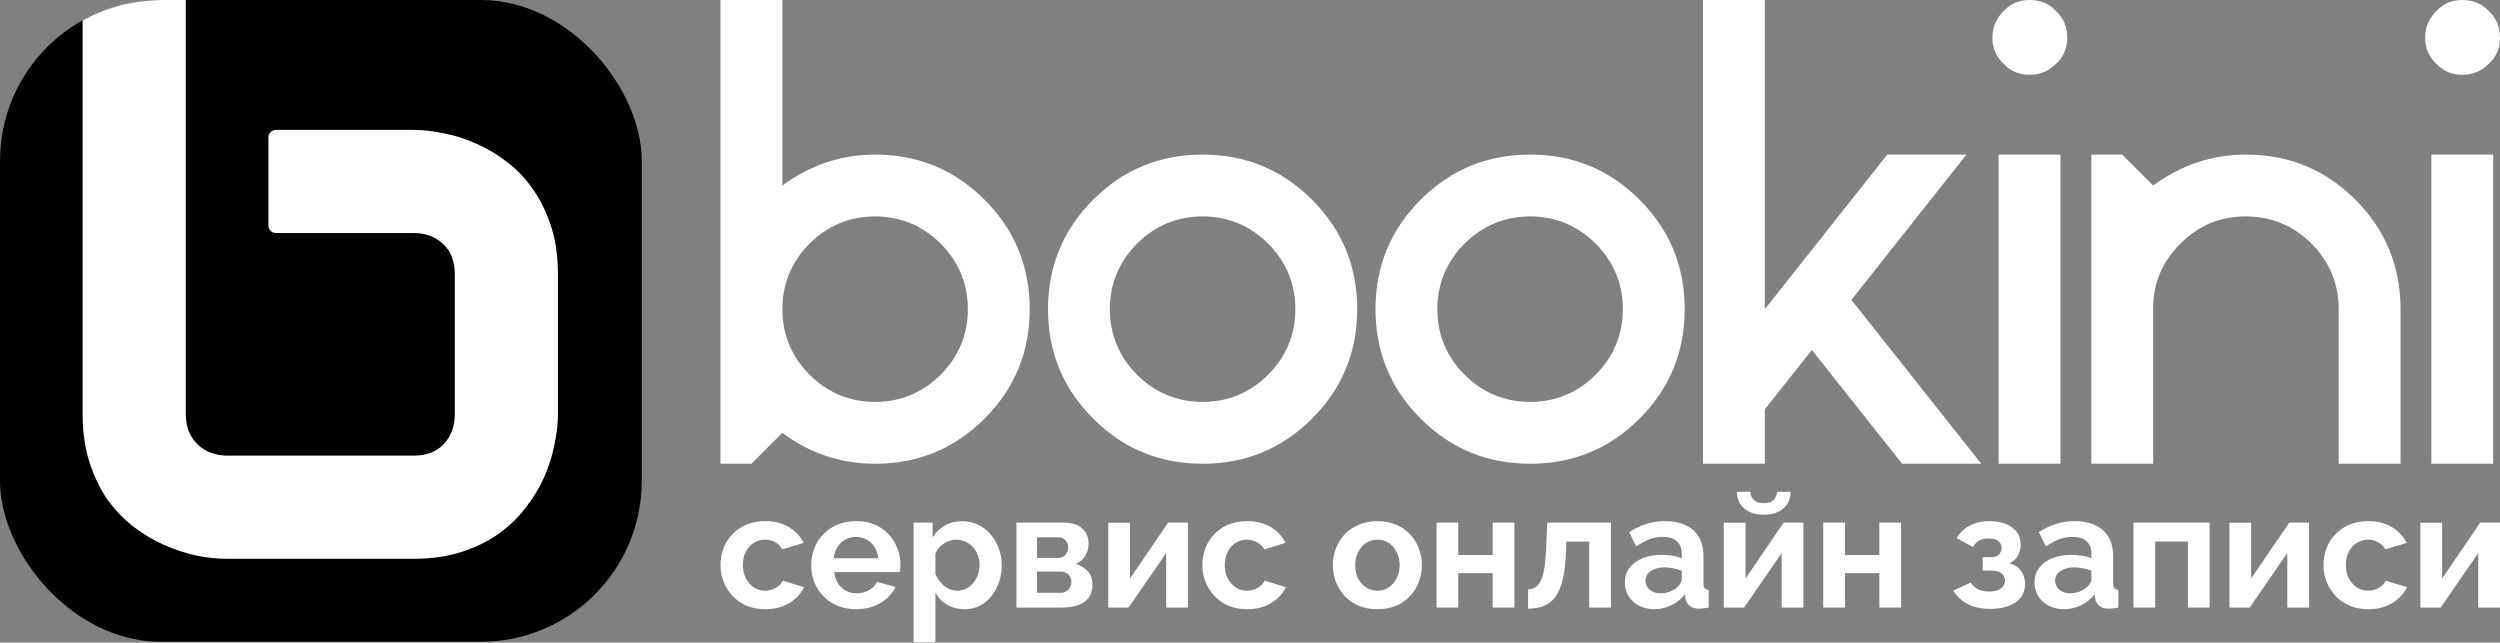 <?xml version="1.0" encoding="UTF-8"?> <svg xmlns="http://www.w3.org/2000/svg" width="2984" height="767" viewBox="0 0 2984 767" fill="none"><rect x="0" y="0" width="2984" height="767" fill="#808080" stroke="none"/><rect width="766" height="766" rx="192" fill="url(#paint0_linear_4_23)"></rect><mask id="mask0_4_23" style="mask-type:alpha" maskUnits="userSpaceOnUse" x="0" y="0" width="766" height="766"><rect width="766" height="766" rx="192" fill="url(#paint1_linear_4_23)"></rect></mask><g mask="url(#mask0_4_23)"><path d="M665.964 494.119C665.964 505.8 664.543 518.113 661.702 531.058C659.176 544.002 655.072 556.946 649.389 569.891C643.706 582.519 636.287 594.674 627.131 606.356C618.291 618.037 607.399 628.456 594.454 637.612C581.826 646.452 567.145 653.555 550.412 658.922C533.679 664.289 514.736 666.973 493.583 666.973H271.477C259.796 666.973 247.483 665.71 234.538 663.185C221.594 660.343 208.65 656.081 195.705 650.398C183.077 644.715 170.922 637.454 159.24 628.614C147.559 619.458 137.14 608.566 127.984 595.937C119.144 582.993 112.041 568.154 106.674 551.421C101.306 534.373 98.623 515.272 98.623 494.119V-61.383H221.752V494.119C221.752 509.273 226.488 521.428 235.959 530.584C245.431 539.424 257.27 543.844 271.477 543.844H493.583C509.053 543.844 521.05 539.266 529.575 530.11C538.415 520.955 542.835 508.957 542.835 494.119V327.421C542.835 311.951 538.257 299.954 529.101 291.429C519.945 282.589 508.106 278.169 493.583 278.169L329.379 278.149C324.409 278.148 320.38 274.119 320.38 269.149V164.04C320.38 159.07 324.41 155.04 329.38 155.04H493.583C505.265 155.04 517.577 156.461 530.522 159.302C543.466 161.828 556.253 165.932 568.881 171.615C581.826 177.298 594.139 184.718 605.82 193.873C617.501 202.713 627.762 213.605 636.602 226.55C645.442 239.178 652.546 253.859 657.913 270.592C663.28 287.325 665.964 306.268 665.964 327.421V494.119Z" fill="white"></path></g><path d="M896.905 553.533H860V0H933.809V221.413C967.024 197.058 1003.93 184.511 1044.52 184.511C1095.45 184.511 1139 202.224 1175.17 238.388C1211.33 274.552 1229.05 318.097 1229.05 369.022C1229.05 419.947 1211.33 463.491 1175.17 499.656C1139 535.82 1095.45 553.533 1044.52 553.533C1003.19 553.533 966.286 540.986 933.809 516.631L896.905 553.533ZM1122.76 290.789C1101.36 269.386 1074.79 258.315 1044.52 258.315C1014.26 258.315 987.69 269.386 966.286 290.789C944.881 312.192 933.809 338.762 933.809 369.022C933.809 399.282 944.881 425.851 966.286 447.254C987.69 468.658 1014.26 479.728 1044.52 479.728C1074.79 479.728 1101.36 468.658 1122.76 447.254C1144.17 425.851 1155.24 399.282 1155.24 369.022C1155.24 338.762 1144.17 312.192 1122.76 290.789Z" fill="white"></path><path d="M1304.78 238.388C1340.95 202.224 1384.5 184.511 1435.43 184.511C1486.35 184.511 1529.9 202.224 1566.07 238.388C1602.23 274.552 1619.95 318.097 1619.95 369.022C1619.95 419.947 1602.23 463.491 1566.07 499.656C1529.9 535.82 1486.35 553.533 1435.43 553.533C1384.5 553.533 1340.95 535.82 1304.78 499.656C1268.62 463.491 1250.9 419.947 1250.9 369.022C1250.9 318.097 1268.62 274.552 1304.78 238.388ZM1357.19 447.254C1378.59 468.658 1405.16 479.728 1435.43 479.728C1465.69 479.728 1492.26 468.658 1513.66 447.254C1535.07 425.851 1546.14 399.282 1546.14 369.022C1546.14 338.762 1535.07 312.192 1513.66 290.789C1492.26 269.386 1465.69 258.315 1435.43 258.315C1405.16 258.315 1378.59 269.386 1357.19 290.789C1335.78 312.192 1324.71 338.762 1324.71 369.022C1324.71 399.282 1335.78 425.851 1357.19 447.254Z" fill="white"></path><path d="M1695.68 238.388C1731.85 202.224 1775.4 184.511 1826.33 184.511C1877.26 184.511 1920.8 202.224 1956.97 238.388C1993.14 274.552 2010.85 318.097 2010.85 369.022C2010.85 419.947 1993.14 463.491 1956.97 499.656C1920.8 535.82 1877.26 553.533 1826.33 553.533C1775.4 553.533 1731.85 535.82 1695.68 499.656C1659.52 463.491 1641.8 419.947 1641.8 369.022C1641.8 318.097 1659.52 274.552 1695.68 238.388ZM1748.09 447.254C1769.49 468.658 1796.07 479.728 1826.33 479.728C1856.59 479.728 1883.16 468.658 1904.57 447.254C1925.97 425.851 1937.04 399.282 1937.04 369.022C1937.04 338.762 1925.97 312.192 1904.57 290.789C1883.16 269.386 1856.59 258.315 1826.33 258.315C1796.07 258.315 1769.49 269.386 1748.09 290.789C1726.68 312.192 1715.61 338.762 1715.61 369.022C1715.61 399.282 1726.68 425.851 1748.09 447.254Z" fill="white"></path><path d="M2364.85 553.533H2270.37L2162.61 417.733L2106.51 488.585V553.533H2032.71V0H2106.51V369.022L2252.66 184.511H2347.13L2209.85 357.951L2364.85 553.533Z" fill="white"></path><path d="M2385.55 184.511H2459.36V553.533H2385.55V184.511ZM2391.45 13.285C2399.57 4.428 2409.91 0 2422.45 0C2435 0 2446.07 4.428 2454.19 13.285C2463.05 21.403 2467.48 32.474 2467.48 45.021C2467.48 57.567 2463.05 67.9 2454.19 76.019C2445.33 84.875 2435 89.303 2422.45 89.303C2409.91 89.303 2399.57 84.875 2391.45 76.019C2382.6 67.9 2378.17 57.567 2378.17 45.021C2378.17 32.474 2382.6 22.141 2391.45 13.285Z" fill="white"></path><path d="M2604 289.313C2582.59 309.978 2570.78 335.072 2570.04 364.594V553.533H2496.23V184.511H2533.14L2570.04 221.413C2603.26 197.058 2640.16 184.511 2680.76 184.511C2731.69 184.511 2775.23 202.224 2811.4 238.388C2847.57 274.552 2865.28 318.097 2865.28 369.022V553.533H2791.47V369.022C2791.47 338.762 2780.4 312.192 2759 290.789C2737.59 269.386 2711.02 258.315 2680.76 258.315C2650.5 258.315 2625.4 268.648 2604 289.313Z" fill="white"></path><path d="M2902.07 184.511H2975.88V553.533H2902.07V184.511ZM2907.98 13.285C2916.1 4.428 2926.43 0 2938.98 0C2951.52 0 2962.6 4.428 2970.71 13.285C2979.57 21.403 2984 32.474 2984 45.021C2984 57.567 2979.57 67.9 2970.71 76.019C2961.86 84.875 2951.52 89.303 2938.98 89.303C2926.43 89.303 2916.1 84.875 2907.98 76.019C2899.12 67.9 2894.69 57.567 2894.69 45.021C2894.69 32.474 2899.12 22.141 2907.98 13.285Z" fill="white"></path><path d="M913.612 727.131C905.354 727.131 897.935 725.777 891.354 723.067C884.774 720.228 879.161 716.357 874.516 711.454C869.871 706.421 866.258 700.744 863.677 694.421C861.226 688.099 860 681.453 860 674.485C860 664.937 862.129 656.227 866.387 648.356C870.774 640.356 876.967 633.969 884.967 629.194C892.967 624.42 902.451 622.033 913.418 622.033C924.386 622.033 933.805 624.42 941.676 629.194C949.547 633.969 955.418 640.227 959.289 647.969L933.934 655.711C931.741 651.969 928.837 649.13 925.225 647.195C921.612 645.13 917.612 644.098 913.225 644.098C908.322 644.098 903.806 645.388 899.677 647.969C895.677 650.42 892.516 653.969 890.193 658.614C887.87 663.13 886.709 668.421 886.709 674.485C886.709 680.421 887.87 685.711 890.193 690.357C892.645 694.873 895.87 698.486 899.87 701.196C903.87 703.776 908.322 705.067 913.225 705.067C916.322 705.067 919.225 704.55 921.934 703.518C924.773 702.486 927.289 701.066 929.483 699.26C931.676 697.454 933.289 695.389 934.321 693.066L959.676 700.808C957.353 705.841 953.934 710.357 949.418 714.357C945.031 718.357 939.805 721.518 933.741 723.841C927.805 726.035 921.096 727.131 913.612 727.131Z" fill="white"></path><path d="M1021.72 727.131C1013.59 727.131 1006.24 725.777 999.656 723.067C993.076 720.228 987.463 716.422 982.818 711.647C978.173 706.744 974.56 701.196 971.979 695.002C969.528 688.679 968.302 682.034 968.302 675.066C968.302 665.388 970.431 656.55 974.689 648.549C979.076 640.549 985.269 634.162 993.269 629.388C1001.4 624.485 1010.95 622.033 1021.91 622.033C1033.01 622.033 1042.49 624.485 1050.37 629.388C1058.24 634.162 1064.24 640.549 1068.36 648.549C1072.62 656.421 1074.75 664.937 1074.75 674.098C1074.75 675.647 1074.69 677.26 1074.56 678.937C1074.43 680.485 1074.3 681.776 1074.17 682.808H995.785C996.302 687.969 997.785 692.486 1000.24 696.357C1002.82 700.228 1006.04 703.196 1009.91 705.26C1013.91 707.196 1018.17 708.163 1022.69 708.163C1027.85 708.163 1032.69 706.938 1037.2 704.486C1041.85 701.905 1045.01 698.55 1046.69 694.421L1068.95 700.615C1066.49 705.776 1062.95 710.357 1058.3 714.357C1053.78 718.357 1048.43 721.518 1042.24 723.841C1036.04 726.035 1029.2 727.131 1021.72 727.131ZM995.205 666.356H1048.24C1047.72 661.195 1046.24 656.743 1043.78 653.001C1041.46 649.13 1038.37 646.162 1034.49 644.098C1030.62 641.904 1026.3 640.807 1021.53 640.807C1016.88 640.807 1012.62 641.904 1008.75 644.098C1005.01 646.162 1001.91 649.13 999.463 653.001C997.14 656.743 995.721 661.195 995.205 666.356Z" fill="white"></path><path d="M1151.32 727.131C1143.45 727.131 1136.49 725.389 1130.42 721.906C1124.49 718.293 1119.84 713.454 1116.49 707.389V766.422H1090.55V623.775H1113.2V641.194C1117.07 635.259 1121.97 630.614 1127.91 627.259C1133.84 623.775 1140.61 622.033 1148.23 622.033C1155.07 622.033 1161.32 623.388 1167 626.097C1172.81 628.807 1177.84 632.614 1182.1 637.517C1186.36 642.291 1189.65 647.84 1191.97 654.162C1194.42 660.356 1195.65 667.066 1195.65 674.292C1195.65 684.098 1193.71 693.002 1189.84 701.002C1186.1 709.002 1180.87 715.389 1174.16 720.164C1167.58 724.809 1159.97 727.131 1151.32 727.131ZM1142.61 705.067C1146.61 705.067 1150.23 704.228 1153.45 702.55C1156.68 700.873 1159.45 698.615 1161.78 695.776C1164.23 692.808 1166.03 689.518 1167.2 685.905C1168.49 682.163 1169.13 678.292 1169.13 674.292C1169.13 670.034 1168.42 666.098 1167 662.485C1165.71 658.872 1163.78 655.711 1161.2 653.001C1158.61 650.162 1155.58 647.969 1152.1 646.42C1148.74 644.872 1145.07 644.098 1141.07 644.098C1138.61 644.098 1136.1 644.549 1133.52 645.453C1131.07 646.227 1128.68 647.388 1126.36 648.937C1124.03 650.485 1121.97 652.291 1120.16 654.356C1118.49 656.421 1117.26 658.679 1116.49 661.13V684.937C1118.03 688.679 1120.1 692.099 1122.68 695.195C1125.39 698.292 1128.49 700.744 1131.97 702.55C1135.45 704.228 1139 705.067 1142.61 705.067Z" fill="white"></path><path d="M1213.22 725.196V623.775H1269.73C1276.7 623.775 1282.31 624.936 1286.57 627.259C1290.96 629.581 1294.18 632.614 1296.25 636.356C1298.31 640.098 1299.35 644.098 1299.35 648.356C1299.35 654.033 1298.06 659.001 1295.47 663.259C1293.02 667.518 1289.15 670.808 1283.86 673.131C1289.8 674.808 1294.64 677.711 1298.38 681.84C1302.12 685.84 1303.99 691.131 1303.99 697.712C1303.99 704.034 1302.51 709.26 1299.54 713.389C1296.57 717.389 1292.31 720.357 1286.77 722.293C1281.22 724.228 1274.64 725.196 1267.02 725.196H1213.22ZM1237.8 707.583H1266.25C1268.57 707.583 1270.7 707.002 1272.64 705.841C1274.57 704.679 1276.06 703.131 1277.09 701.196C1278.25 699.26 1278.83 697.131 1278.83 694.808C1278.83 692.357 1278.31 690.228 1277.28 688.421C1276.25 686.486 1274.77 685.002 1272.83 683.969C1271.02 682.808 1268.89 682.227 1266.44 682.227H1237.8V707.583ZM1237.8 665.969H1263.15C1265.48 665.969 1267.54 665.388 1269.35 664.227C1271.15 663.066 1272.51 661.517 1273.41 659.582C1274.44 657.646 1274.96 655.517 1274.96 653.195C1274.96 649.84 1273.86 647.066 1271.67 644.872C1269.6 642.549 1266.83 641.388 1263.35 641.388H1237.8V665.969Z" fill="white"></path><path d="M1322.84 725.196V623.968H1348.78V690.55L1394.26 623.775H1417.87V725.196H1391.94V660.163L1347.04 725.196H1322.84Z" fill="white"></path><path d="M1488.77 727.131C1480.51 727.131 1473.09 725.777 1466.51 723.067C1459.93 720.228 1454.31 716.357 1449.67 711.454C1445.02 706.421 1441.41 700.744 1438.83 694.421C1436.38 688.099 1435.15 681.453 1435.15 674.485C1435.15 664.937 1437.28 656.227 1441.54 648.356C1445.93 640.356 1452.12 633.969 1460.12 629.194C1468.12 624.42 1477.6 622.033 1488.57 622.033C1499.54 622.033 1508.96 624.42 1516.83 629.194C1524.7 633.969 1530.57 640.227 1534.44 647.969L1509.09 655.711C1506.89 651.969 1503.99 649.13 1500.38 647.195C1496.77 645.13 1492.77 644.098 1488.38 644.098C1483.48 644.098 1478.96 645.388 1474.83 647.969C1470.83 650.42 1467.67 653.969 1465.35 658.614C1463.02 663.13 1461.86 668.421 1461.86 674.485C1461.86 680.421 1463.02 685.711 1465.35 690.357C1467.8 694.873 1471.02 698.486 1475.02 701.196C1479.02 703.776 1483.48 705.067 1488.38 705.067C1491.48 705.067 1494.38 704.55 1497.09 703.518C1499.93 702.486 1502.44 701.066 1504.64 699.26C1506.83 697.454 1508.44 695.389 1509.47 693.066L1534.83 700.808C1532.51 705.841 1529.09 710.357 1524.57 714.357C1520.18 718.357 1514.96 721.518 1508.89 723.841C1502.96 726.035 1496.25 727.131 1488.77 727.131Z" fill="white"></path><path d="M1644.12 727.131C1635.86 727.131 1628.44 725.777 1621.86 723.067C1615.28 720.228 1609.67 716.357 1605.03 711.454C1600.51 706.55 1597.03 700.937 1594.57 694.615C1592.12 688.292 1590.9 681.647 1590.9 674.679C1590.9 667.582 1592.12 660.872 1594.57 654.55C1597.03 648.227 1600.51 642.614 1605.03 637.711C1609.67 632.807 1615.28 629.001 1621.86 626.291C1628.44 623.452 1635.86 622.033 1644.12 622.033C1652.38 622.033 1659.73 623.452 1666.19 626.291C1672.77 629.001 1678.38 632.807 1683.02 637.711C1687.67 642.614 1691.15 648.227 1693.48 654.55C1695.93 660.872 1697.15 667.582 1697.15 674.679C1697.15 681.647 1695.93 688.292 1693.48 694.615C1691.15 700.937 1687.67 706.55 1683.02 711.454C1678.51 716.357 1672.96 720.228 1666.38 723.067C1659.8 725.777 1652.38 727.131 1644.12 727.131ZM1617.61 674.679C1617.61 680.615 1618.77 685.905 1621.09 690.55C1623.41 695.066 1626.57 698.615 1630.57 701.196C1634.57 703.776 1639.09 705.067 1644.12 705.067C1649.02 705.067 1653.48 703.776 1657.48 701.196C1661.48 698.486 1664.64 694.873 1666.96 690.357C1669.41 685.711 1670.64 680.421 1670.64 674.485C1670.64 668.679 1669.41 663.453 1666.96 658.808C1664.64 654.162 1661.48 650.549 1657.48 647.969C1653.48 645.388 1649.02 644.098 1644.12 644.098C1639.09 644.098 1634.57 645.453 1630.57 648.162C1626.57 650.743 1623.41 654.356 1621.09 659.001C1618.77 663.517 1617.61 668.743 1617.61 674.679Z" fill="white"></path><path d="M1714.66 725.196V623.775H1740.59V662.485H1781.62V623.775H1807.56V725.196H1781.62V684.163H1740.59V725.196H1714.66Z" fill="white"></path><path d="M1823.92 726.551V703.518C1827.02 703.389 1829.79 702.615 1832.24 701.196C1834.7 699.776 1836.82 697.389 1838.63 694.034C1840.57 690.55 1842.05 685.711 1843.08 679.518C1844.24 673.324 1845.02 665.388 1845.41 655.711L1846.76 623.775H1922.82V725.196H1896.89V646.42H1869.6L1869.21 658.227C1868.7 671.518 1867.4 682.55 1865.34 691.324C1863.28 700.099 1860.37 707.067 1856.63 712.228C1853.02 717.26 1848.5 720.873 1843.08 723.067C1837.66 725.26 1831.28 726.422 1823.92 726.551Z" fill="white"></path><path d="M1939.42 695.195C1939.42 688.615 1941.22 682.873 1944.83 677.969C1948.58 672.937 1953.74 669.066 1960.32 666.356C1966.9 663.646 1974.45 662.292 1982.96 662.292C1987.22 662.292 1991.54 662.614 1995.93 663.259C2000.32 663.905 2004.12 664.937 2007.35 666.356V660.937C2007.35 654.485 2005.41 649.517 2001.54 646.033C1997.8 642.549 1992.19 640.807 1984.7 640.807C1979.16 640.807 1973.87 641.775 1968.83 643.711C1963.8 645.646 1958.51 648.485 1952.96 652.227L1944.64 635.194C1951.35 630.807 1958.19 627.517 1965.16 625.323C1972.25 623.13 1979.67 622.033 1987.41 622.033C2001.87 622.033 2013.09 625.646 2021.09 632.872C2029.22 640.098 2033.28 650.42 2033.28 663.84V696.163C2033.28 698.873 2033.74 700.808 2034.64 701.97C2035.67 703.131 2037.28 703.841 2039.48 704.099V725.196C2037.16 725.583 2035.03 725.906 2033.09 726.164C2031.28 726.422 2029.74 726.551 2028.45 726.551C2023.28 726.551 2019.35 725.389 2016.64 723.067C2014.06 720.744 2012.45 717.905 2011.8 714.551L2011.22 709.325C2006.83 715.002 2001.35 719.389 1994.77 722.486C1988.19 725.583 1981.48 727.131 1974.64 727.131C1967.93 727.131 1961.87 725.777 1956.45 723.067C1951.16 720.228 1946.96 716.422 1943.87 711.647C1940.9 706.744 1939.42 701.26 1939.42 695.195ZM2002.51 700.421C2003.93 698.873 2005.09 697.324 2005.99 695.776C2006.9 694.228 2007.35 692.808 2007.35 691.518V681.26C2004.25 679.969 2000.9 679.002 1997.29 678.356C1993.67 677.582 1990.25 677.195 1987.03 677.195C1980.32 677.195 1974.77 678.679 1970.38 681.647C1966.12 684.486 1964 688.292 1964 693.066C1964 695.647 1964.71 698.099 1966.12 700.421C1967.54 702.744 1969.61 704.615 1972.32 706.034C1975.03 707.454 1978.25 708.163 1982 708.163C1985.87 708.163 1989.67 707.454 1993.41 706.034C1997.16 704.486 2000.19 702.615 2002.51 700.421Z" fill="white"></path><path d="M2057.52 725.196V623.968H2083.45V690.55L2128.94 623.775H2152.55V725.196H2126.62V660.163L2081.71 725.196H2057.52ZM2105.13 614.291C2095.2 614.291 2087.39 611.775 2081.71 606.742C2076.04 601.581 2073.2 595 2073.2 587H2089.26C2089.26 590.871 2090.55 594.097 2093.13 596.678C2095.71 599.258 2099.71 600.549 2105.13 600.549C2110.55 600.549 2114.42 599.323 2116.74 596.871C2119.2 594.419 2120.68 591.129 2121.2 587H2137.26C2137.26 595 2134.42 601.581 2128.74 606.742C2123.07 611.775 2115.2 614.291 2105.13 614.291Z" fill="white"></path><path d="M2176.22 725.196V623.775H2202.15V662.485H2243.18V623.775H2269.12V725.196H2243.18V684.163H2202.15V725.196H2176.22Z" fill="white"></path><path d="M2375.52 726.744C2364.69 726.744 2355.65 724.809 2348.43 720.938C2341.2 717.067 2335.53 711.712 2331.4 704.873L2352.3 695.389C2354.49 698.744 2357.33 701.389 2360.82 703.325C2364.43 705.131 2368.88 706.034 2374.17 706.034C2380.23 706.034 2384.88 704.873 2388.11 702.55C2391.46 700.099 2393.14 696.937 2393.14 693.066C2393.14 689.453 2391.78 686.55 2389.07 684.357C2386.36 682.163 2382.36 681.066 2377.07 681.066H2366.62V665.001H2377.27C2379.72 665.001 2381.78 664.55 2383.46 663.646C2385.27 662.614 2386.62 661.259 2387.52 659.582C2388.56 657.904 2389.07 655.969 2389.07 653.775C2389.07 650.549 2387.78 647.904 2385.2 645.84C2382.75 643.775 2378.82 642.743 2373.4 642.743C2368.88 642.743 2365.14 643.582 2362.17 645.259C2359.33 646.937 2356.94 649.453 2355.01 652.808L2335.46 642.356C2339.07 636.033 2344.24 631.065 2350.94 627.452C2357.78 623.839 2365.72 622.033 2374.75 622.033C2381.85 622.033 2388.17 623.13 2393.72 625.323C2399.4 627.517 2403.85 630.678 2407.07 634.807C2410.3 638.936 2411.91 644.098 2411.91 650.291C2411.91 654.679 2410.81 658.937 2408.62 663.066C2406.56 667.195 2403.14 670.227 2398.36 672.163C2404.56 673.969 2409.2 677.066 2412.3 681.453C2415.52 685.84 2417.14 691.002 2417.14 696.937C2417.14 703.389 2415.33 708.873 2411.72 713.389C2408.1 717.776 2403.2 721.131 2397.01 723.454C2390.81 725.648 2383.65 726.744 2375.52 726.744Z" fill="white"></path><path d="M2428.38 695.195C2428.38 688.615 2430.19 682.873 2433.8 677.969C2437.54 672.937 2442.7 669.066 2449.28 666.356C2455.86 663.646 2463.41 662.292 2471.93 662.292C2476.19 662.292 2480.51 662.614 2484.9 663.259C2489.28 663.905 2493.09 664.937 2496.32 666.356V660.937C2496.32 654.485 2494.38 649.517 2490.51 646.033C2486.77 642.549 2481.15 640.807 2473.67 640.807C2468.12 640.807 2462.83 641.775 2457.8 643.711C2452.77 645.646 2447.48 648.485 2441.93 652.227L2433.61 635.194C2440.32 630.807 2447.15 627.517 2454.12 625.323C2461.22 623.13 2468.64 622.033 2476.38 622.033C2490.83 622.033 2502.06 625.646 2510.06 632.872C2518.19 640.098 2522.25 650.42 2522.25 663.84V696.163C2522.25 698.873 2522.7 700.808 2523.6 701.97C2524.64 703.131 2526.25 703.841 2528.44 704.099V725.196C2526.12 725.583 2523.99 725.906 2522.06 726.164C2520.25 726.422 2518.7 726.551 2517.41 726.551C2512.25 726.551 2508.31 725.389 2505.61 723.067C2503.02 720.744 2501.41 717.905 2500.77 714.551L2500.19 709.325C2495.8 715.002 2490.32 719.389 2483.73 722.486C2477.15 725.583 2470.44 727.131 2463.61 727.131C2456.9 727.131 2450.83 725.777 2445.41 723.067C2440.12 720.228 2435.93 716.422 2432.83 711.647C2429.86 706.744 2428.38 701.26 2428.38 695.195ZM2491.48 700.421C2492.9 698.873 2494.06 697.324 2494.96 695.776C2495.86 694.228 2496.32 692.808 2496.32 691.518V681.26C2493.22 679.969 2489.86 679.002 2486.25 678.356C2482.64 677.582 2479.22 677.195 2475.99 677.195C2469.28 677.195 2463.73 678.679 2459.35 681.647C2455.09 684.486 2452.96 688.292 2452.96 693.066C2452.96 695.647 2453.67 698.099 2455.09 700.421C2456.51 702.744 2458.57 704.615 2461.28 706.034C2463.99 707.454 2467.22 708.163 2470.96 708.163C2474.83 708.163 2478.64 707.454 2482.38 706.034C2486.12 704.486 2489.15 702.615 2491.48 700.421Z" fill="white"></path><path d="M2546.49 725.196V623.775H2637.45V725.196H2611.52V646.42H2572.42V725.196H2546.49Z" fill="white"></path><path d="M2661.02 725.196V623.968H2686.96V690.55L2732.44 623.775H2756.06V725.196H2730.12V660.163L2685.22 725.196H2661.02Z" fill="white"></path><path d="M2826.95 727.131C2818.69 727.131 2811.27 725.777 2804.69 723.067C2798.11 720.228 2792.5 716.357 2787.85 711.454C2783.21 706.421 2779.59 700.744 2777.01 694.421C2774.56 688.099 2773.34 681.453 2773.34 674.485C2773.34 664.937 2775.46 656.227 2779.72 648.356C2784.11 640.356 2790.3 633.969 2798.3 629.194C2806.3 624.42 2815.79 622.033 2826.75 622.033C2837.72 622.033 2847.14 624.42 2855.01 629.194C2862.88 633.969 2868.75 640.227 2872.62 647.969L2847.27 655.711C2845.08 651.969 2842.17 649.13 2838.56 647.195C2834.95 645.13 2830.95 644.098 2826.56 644.098C2821.66 644.098 2817.14 645.388 2813.01 647.969C2809.01 650.42 2805.85 653.969 2803.53 658.614C2801.21 663.13 2800.04 668.421 2800.04 674.485C2800.04 680.421 2801.21 685.711 2803.53 690.357C2805.98 694.873 2809.21 698.486 2813.21 701.196C2817.21 703.776 2821.66 705.067 2826.56 705.067C2829.66 705.067 2832.56 704.55 2835.27 703.518C2838.11 702.486 2840.62 701.066 2842.82 699.26C2845.01 697.454 2846.62 695.389 2847.66 693.066L2873.01 700.808C2870.69 705.841 2867.27 710.357 2862.75 714.357C2858.37 718.357 2853.14 721.518 2847.08 723.841C2841.14 726.035 2834.43 727.131 2826.95 727.131Z" fill="white"></path><path d="M2888.97 725.196V623.968H2914.9V690.55L2960.39 623.775H2984V725.196H2958.06V660.163L2913.16 725.196H2888.97Z" fill="white"></path><defs><linearGradient id="paint0_linear_4_23" x1="37.863" y1="23.3" x2="720.856" y2="733.962" gradientUnits="userSpaceOnUse"><stop offset="0.314"></stop><stop offset="1"></stop></linearGradient><linearGradient id="paint1_linear_4_23" x1="37.863" y1="23.3" x2="720.856" y2="733.962" gradientUnits="userSpaceOnUse"><stop offset="0.314" stop-color="#64E5DE"></stop><stop offset="1" stop-color="#8A64EA"></stop></linearGradient></defs></svg> 